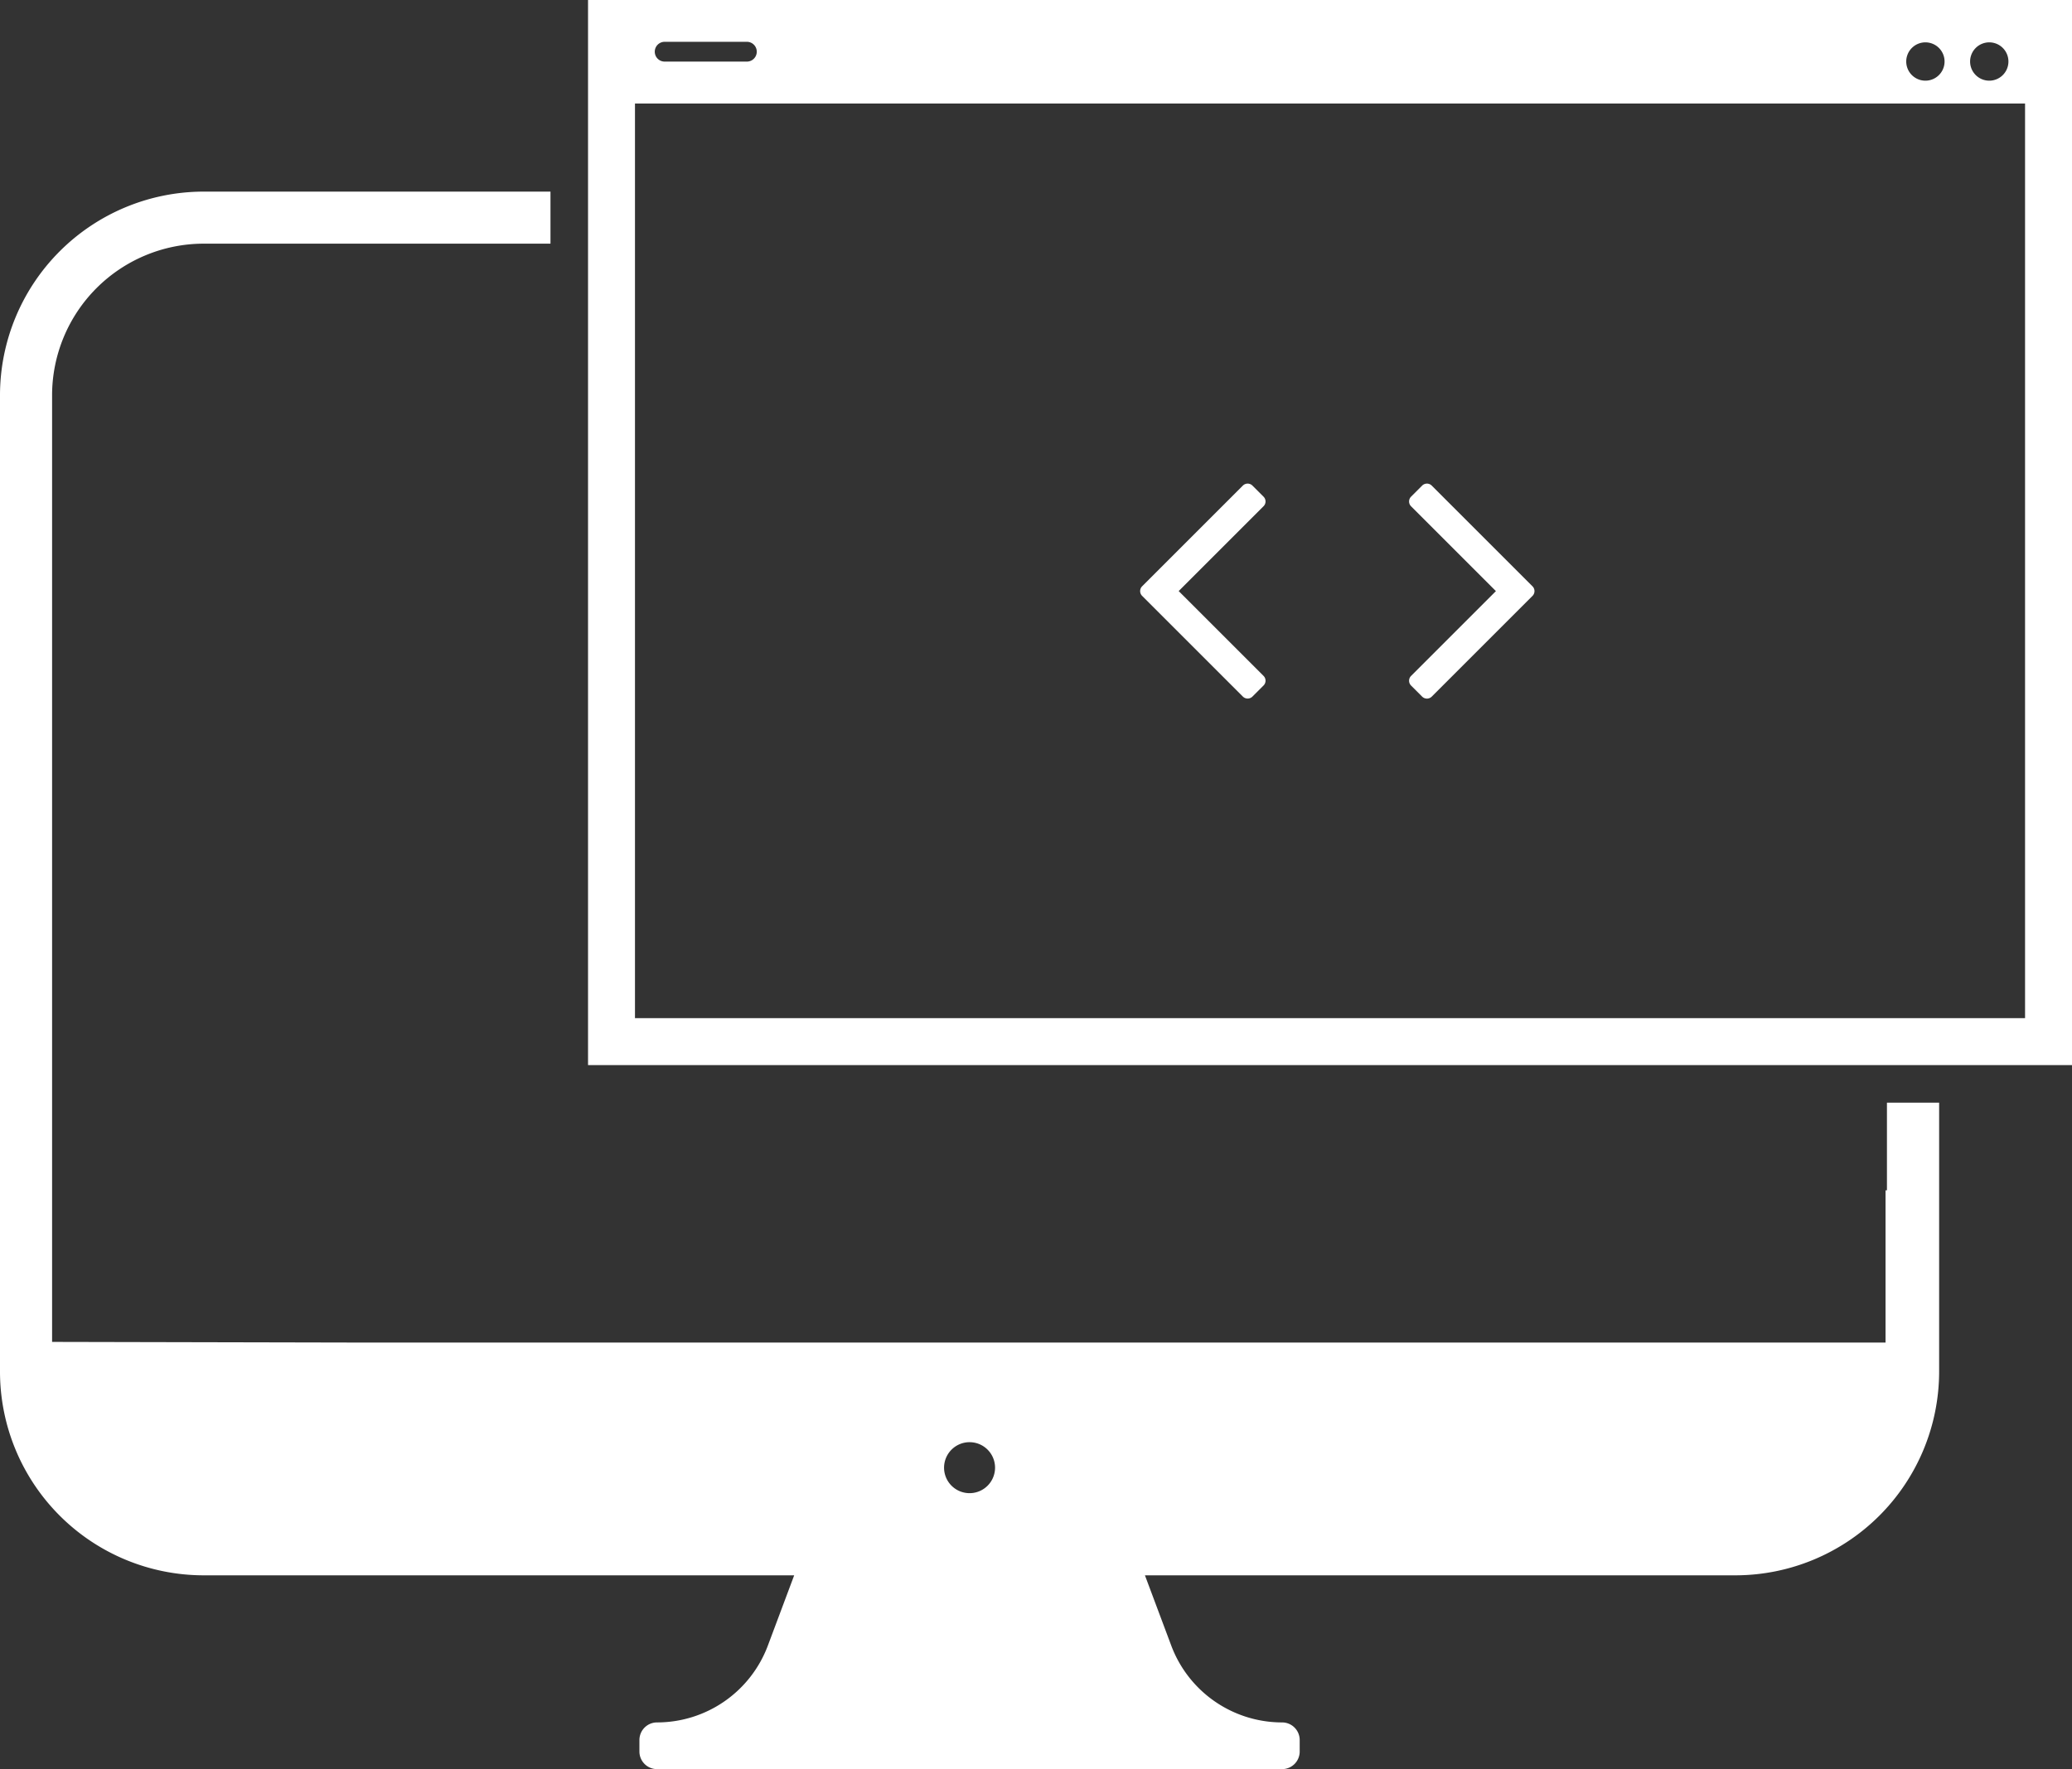 <svg id="Grupo_17" data-name="Grupo 17" xmlns="http://www.w3.org/2000/svg" width="147.258" height="125.768" viewBox="0 0 147.258 125.768">
  <rect x="0" y="0" width="147.258" height="125.768" fill="#333333" stroke="none"/>
  <path id="Trazado_108" data-name="Trazado 108" d="M235.121,426.576h-.1V437.4H126.646l-21.929-.047v-67.3a10.786,10.786,0,0,1,10.768-10.774h24.653v-3.7H115.485a14.487,14.487,0,0,0-14.47,14.476v69.422a14.486,14.486,0,0,0,14.47,14.47h41.973l-1.87,4.994a8.412,8.412,0,0,1-7.878,5.463,1.251,1.251,0,0,0-1.251,1.251v.818a1.251,1.251,0,0,0,1.251,1.251h44.425a1.251,1.251,0,0,0,1.25-1.251v-.818a1.251,1.251,0,0,0-1.25-1.251,8.413,8.413,0,0,1-7.879-5.463l-1.87-4.994h41.968a14.491,14.491,0,0,0,14.476-14.47V420.344h-3.709Zm-65.2,21.53a1.812,1.812,0,1,1,1.813-1.811A1.812,1.812,0,0,1,169.922,448.106Z" transform="translate(-101.015 -341.957)" fill="#fff"/>
  <path id="Trazado_109" data-name="Trazado 109" d="M136.453,419.747H241.92V344.028H136.453Zm99.585-72.708a1.362,1.362,0,1,1-1.361,1.362A1.362,1.362,0,0,1,236.039,347.039Zm-4.538,0a1.362,1.362,0,1,1-1.362,1.362A1.362,1.362,0,0,1,231.5,347.039ZM141.88,347h5.84a.7.7,0,0,1,.042,1.407.259.259,0,0,1-.042,0h-5.8A.7.7,0,1,1,141.88,347Zm-2.091,4.385h98.794v65.025H139.789Z" transform="translate(-94.661 -344.028)" fill="#fff"/>
  <path id="Trazado_110" data-name="Trazado 110" d="M178.638,374.452a.485.485,0,0,0-.153-.353l-.765-.765a.482.482,0,0,0-.705,0l-7.137,7.137a.481.481,0,0,0,0,.7l7.137,7.138a.485.485,0,0,0,.705,0l.765-.765a.482.482,0,0,0,0-.705l-6.019-6.019,6.019-6.019A.483.483,0,0,0,178.638,374.452Z" transform="translate(-88.696 -338.801)" fill="#fff"/>
  <path id="Trazado_111" data-name="Trazado 111" d="M187.556,373.334a.482.482,0,0,0-.705,0l-.765.765a.485.485,0,0,0,0,.705l6.019,6.019-6.019,6.019a.485.485,0,0,0,0,.705l.765.765a.485.485,0,0,0,.705,0l7.137-7.137a.482.482,0,0,0,0-.705Z" transform="translate(-85.79 -338.801)" fill="#fff"/>
</svg>
